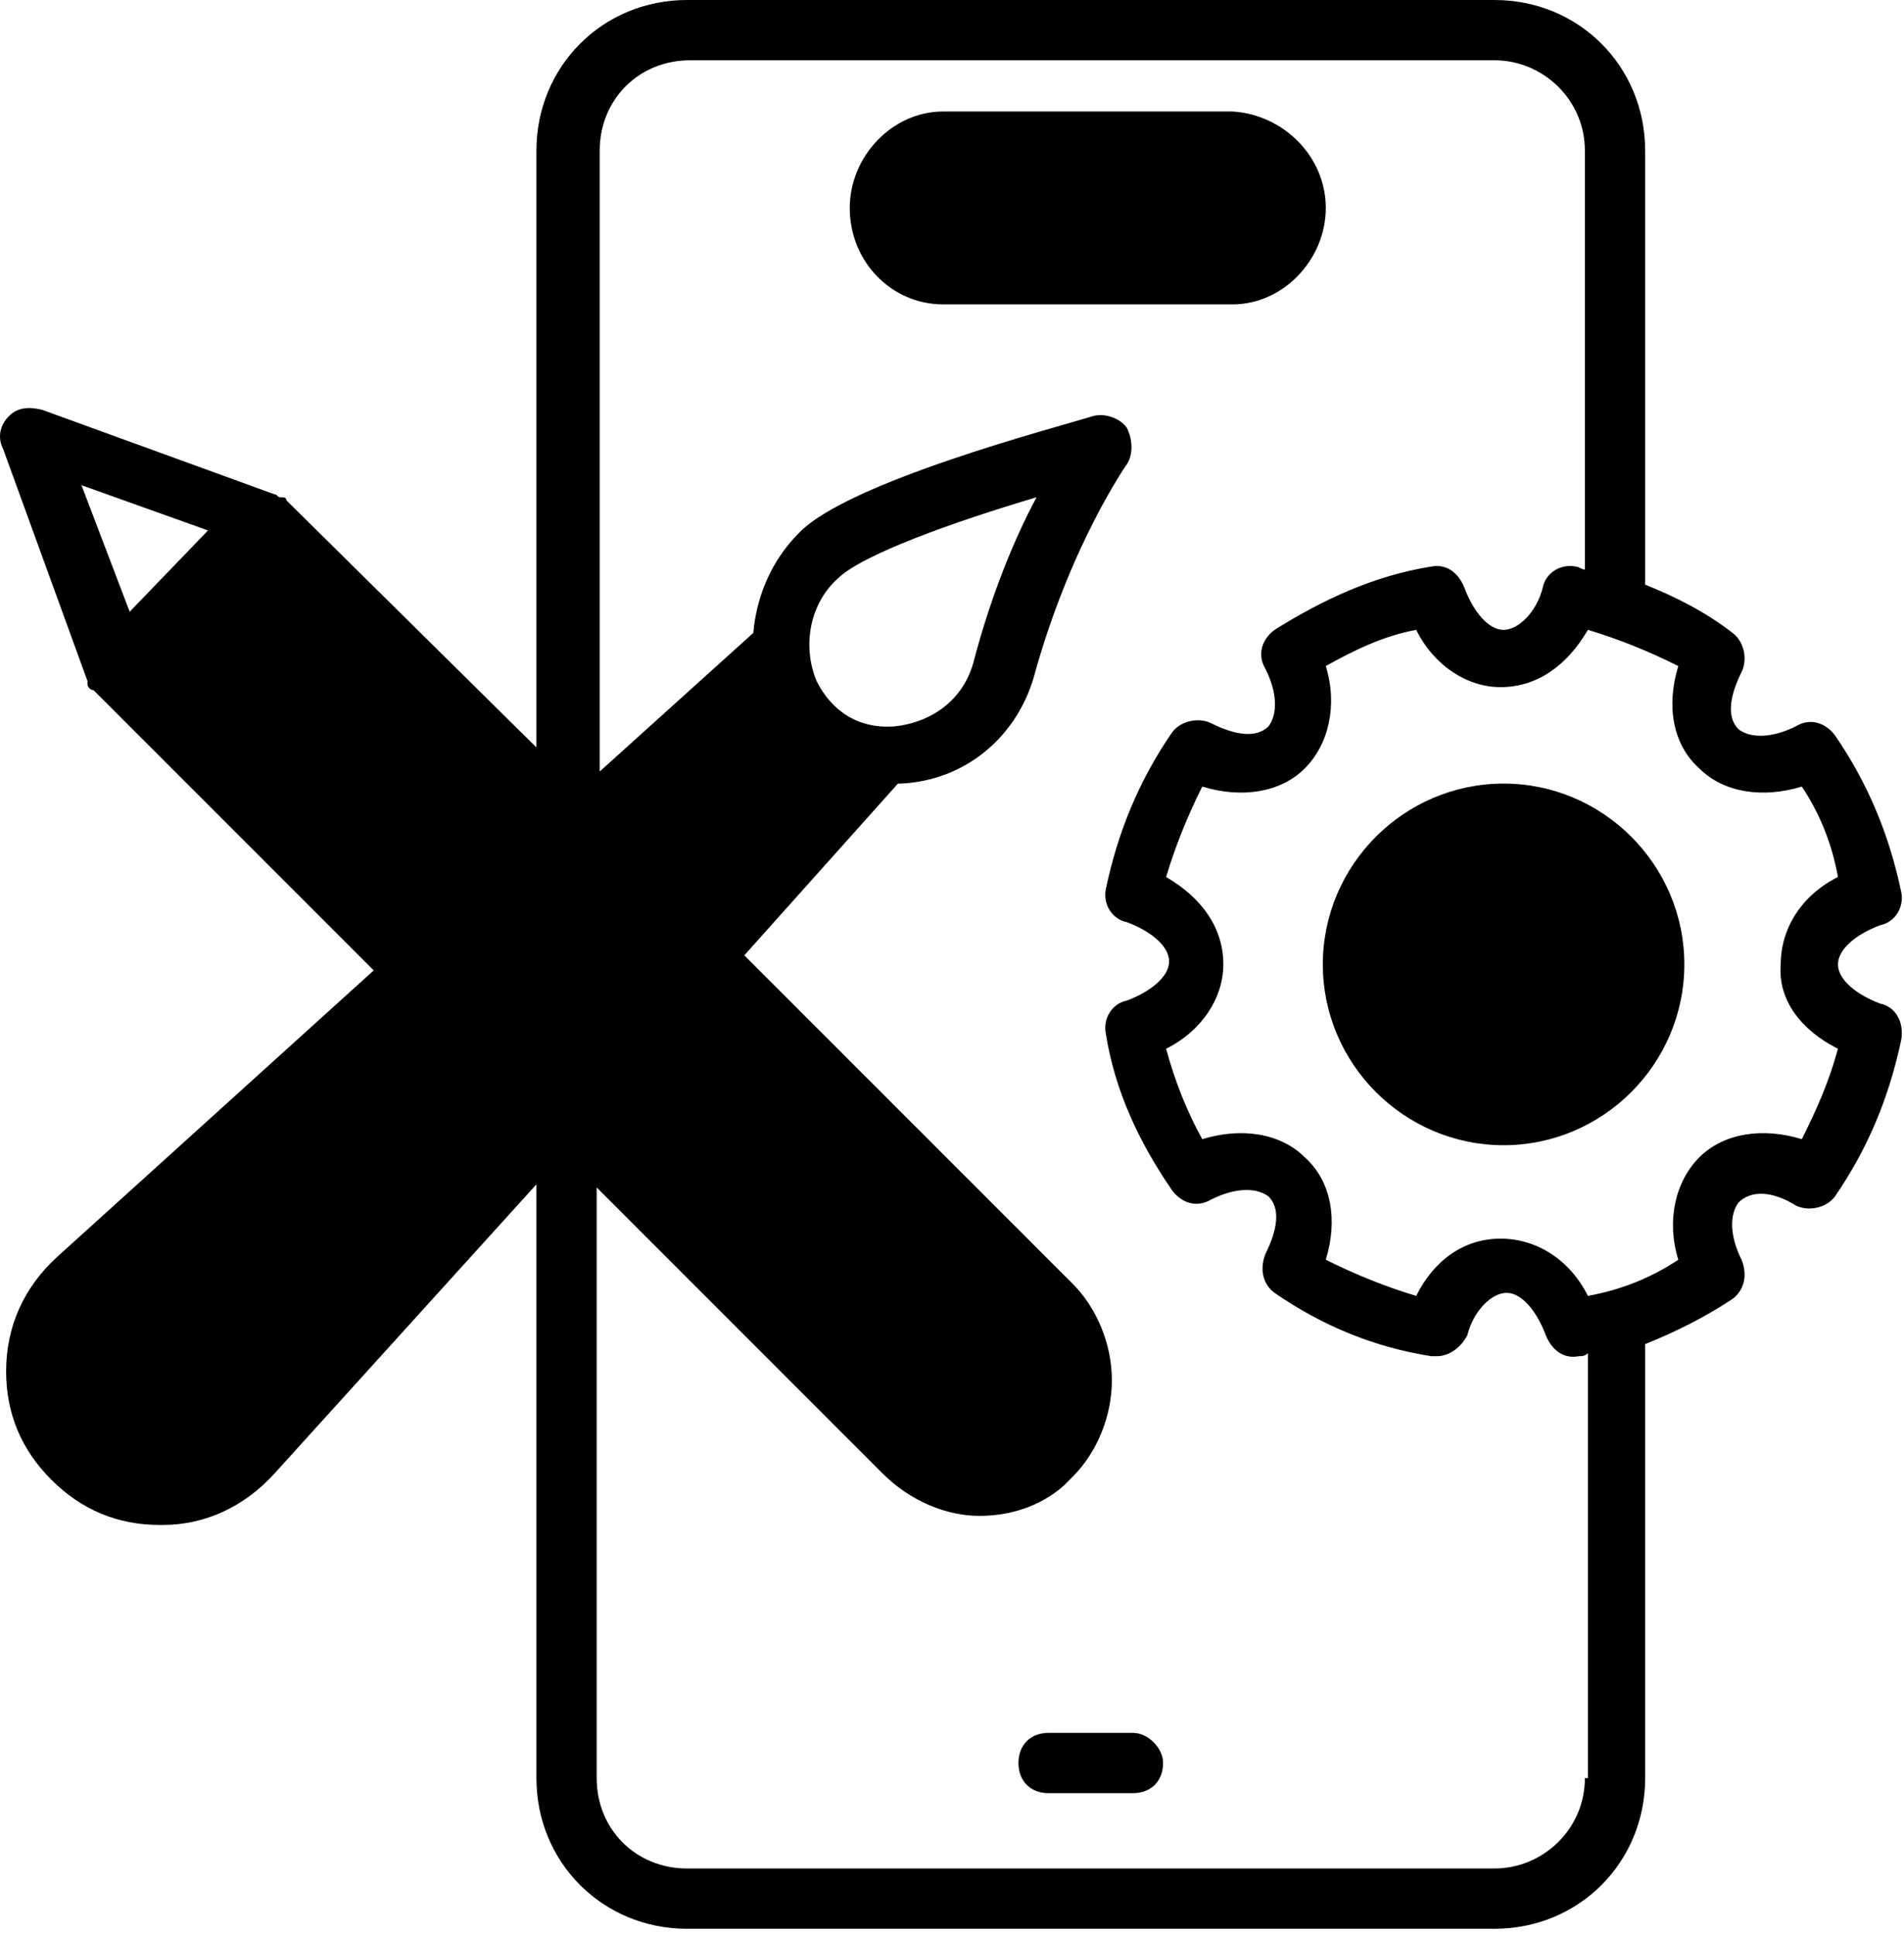 <svg width="63" height="64" viewBox="0 0 63 64" fill="none" xmlns="http://www.w3.org/2000/svg">
<path d="M37.487 57.322H34.696C34.098 57.322 33.699 57.721 33.699 58.319C33.699 58.917 34.098 59.316 34.696 59.316H37.487C38.086 59.316 38.484 58.917 38.484 58.319C38.484 57.821 37.986 57.322 37.487 57.322Z" fill="black"/>
<path d="M62.211 33.197C61.413 32.898 60.815 32.4 60.815 31.901C60.815 31.403 61.413 30.904 62.211 30.605C62.709 30.505 63.009 30.007 62.909 29.508C62.51 27.614 61.812 25.92 60.716 24.325C60.417 23.926 59.918 23.726 59.42 24.026C58.622 24.424 57.924 24.424 57.526 24.125C57.127 23.726 57.227 23.029 57.625 22.231C57.825 21.832 57.725 21.234 57.326 20.935C56.429 20.237 55.432 19.739 54.435 19.34V4.985C54.435 2.193 52.242 0 49.451 0H22.733C19.942 0 17.749 2.193 17.749 4.985V24.723L9.475 16.549C9.475 16.449 9.375 16.449 9.275 16.449C9.176 16.449 9.176 16.349 9.076 16.349L1.4 13.558C1.001 13.458 0.602 13.458 0.303 13.757C0.004 14.056 -0.096 14.455 0.104 14.854L2.895 22.53V22.63C2.895 22.73 2.995 22.829 3.094 22.829L12.366 32.1L1.898 41.571C0.802 42.568 0.203 43.864 0.203 45.359C0.203 46.755 0.702 47.951 1.699 48.948C2.696 49.945 3.892 50.444 5.288 50.444H5.387C6.783 50.444 8.079 49.845 9.076 48.749L17.749 39.178V58.818C17.749 61.609 19.942 63.802 22.733 63.802H49.451C52.242 63.802 54.435 61.609 54.435 58.818V44.462C55.432 44.063 56.429 43.565 57.326 42.967C57.725 42.668 57.825 42.169 57.625 41.671C57.227 40.873 57.227 40.175 57.526 39.777C57.924 39.378 58.622 39.378 59.42 39.876C59.819 40.076 60.417 39.976 60.716 39.577C61.812 37.982 62.51 36.287 62.909 34.393C63.009 33.795 62.709 33.297 62.211 33.197ZM4.291 20.237L2.696 16.05L6.883 17.546L4.291 20.237ZM52.441 58.818C52.441 60.512 51.046 61.808 49.451 61.808H22.733C21.039 61.808 19.743 60.512 19.743 58.818V39.278L29.213 48.749C30.111 49.646 31.307 50.144 32.404 50.144C33.4 50.144 34.397 49.845 35.195 49.148C35.294 49.048 35.394 48.948 35.494 48.848C36.291 48.051 36.79 46.855 36.79 45.658C36.79 44.462 36.291 43.266 35.494 42.468L24.628 31.602L29.712 25.92H29.812C31.905 25.82 33.6 24.424 34.198 22.43C35.394 18.044 37.288 15.352 37.288 15.352C37.488 15.053 37.488 14.555 37.288 14.156C37.089 13.857 36.59 13.658 36.192 13.757C34.896 14.156 28.017 15.95 26.422 17.645C25.525 18.543 25.026 19.739 24.927 20.935L19.843 25.521V4.985C19.843 3.29 21.139 1.994 22.833 1.994H49.451C51.046 1.994 52.441 3.29 52.441 4.985V18.841C52.342 18.841 52.242 18.742 52.142 18.742C51.644 18.642 51.145 18.941 51.046 19.44C50.846 20.237 50.248 20.835 49.75 20.835C49.251 20.835 48.753 20.237 48.454 19.44C48.254 18.941 47.856 18.642 47.357 18.742C45.463 19.041 43.768 19.838 42.173 20.835C41.774 21.134 41.575 21.633 41.874 22.131C42.273 22.929 42.273 23.627 41.974 24.026C41.575 24.424 40.877 24.325 40.08 23.926C39.681 23.726 39.083 23.826 38.784 24.225C37.687 25.82 36.989 27.515 36.59 29.409C36.491 29.907 36.79 30.406 37.288 30.505C38.086 30.804 38.684 31.303 38.684 31.801C38.684 32.3 38.086 32.798 37.288 33.097C36.79 33.197 36.491 33.696 36.59 34.194C36.89 36.088 37.687 37.783 38.784 39.378C39.083 39.777 39.581 39.976 40.08 39.677C40.877 39.278 41.575 39.278 41.974 39.577C42.373 39.976 42.273 40.674 41.874 41.471C41.675 41.97 41.774 42.468 42.173 42.767C43.768 43.864 45.463 44.562 47.357 44.861H47.556C47.955 44.861 48.354 44.562 48.553 44.163C48.753 43.365 49.351 42.767 49.849 42.767C50.348 42.767 50.846 43.365 51.145 44.163C51.345 44.661 51.743 44.961 52.242 44.861C52.342 44.861 52.441 44.861 52.541 44.761V58.818H52.441ZM27.718 19.141C28.516 18.343 31.606 17.247 34.298 16.449C33.6 17.745 32.802 19.639 32.204 21.932C31.805 23.328 30.609 23.926 29.612 24.026C28.416 24.125 27.519 23.527 27.02 22.53C26.522 21.334 26.821 19.938 27.718 19.141ZM60.815 34.692C60.516 35.789 60.117 36.686 59.619 37.683C58.323 37.284 57.027 37.484 56.23 38.281C55.432 39.079 55.133 40.375 55.532 41.671C54.635 42.269 53.638 42.668 52.541 42.867C51.943 41.671 50.846 40.973 49.65 40.973C48.454 40.973 47.457 41.671 46.859 42.867C45.862 42.568 44.865 42.169 43.868 41.671C44.267 40.375 44.067 39.079 43.17 38.281C42.373 37.484 41.077 37.284 39.781 37.683C39.282 36.786 38.883 35.789 38.584 34.692C39.781 34.094 40.478 32.998 40.478 31.901C40.478 30.705 39.781 29.708 38.584 29.01C38.883 28.013 39.282 27.016 39.781 26.019C41.077 26.418 42.373 26.219 43.17 25.421C43.968 24.624 44.267 23.328 43.868 22.032C44.765 21.533 45.762 21.035 46.859 20.835C47.457 22.032 48.553 22.73 49.65 22.73C50.846 22.73 51.843 22.032 52.541 20.835C53.538 21.134 54.535 21.533 55.532 22.032C55.133 23.328 55.332 24.624 56.23 25.421C57.027 26.219 58.323 26.418 59.619 26.019C60.217 26.916 60.616 27.913 60.815 29.01C59.619 29.608 58.921 30.705 58.921 31.901C58.822 33.097 59.619 34.094 60.815 34.692Z" fill="black"/>
<path d="M43.868 6.879C43.868 8.573 42.473 10.069 40.778 10.069H31.208C29.513 10.069 28.117 8.673 28.117 6.879C28.117 5.184 29.513 3.688 31.208 3.688H40.778C42.473 3.788 43.868 5.184 43.868 6.879Z" fill="black"/>
<path d="M55.732 31.901C55.732 35.191 53.041 37.883 49.751 37.883C46.461 37.883 43.77 35.191 43.77 31.901C43.77 28.612 46.461 25.92 49.751 25.92C53.041 25.92 55.732 28.612 55.732 31.901Z" fill="black"/>
</svg>
